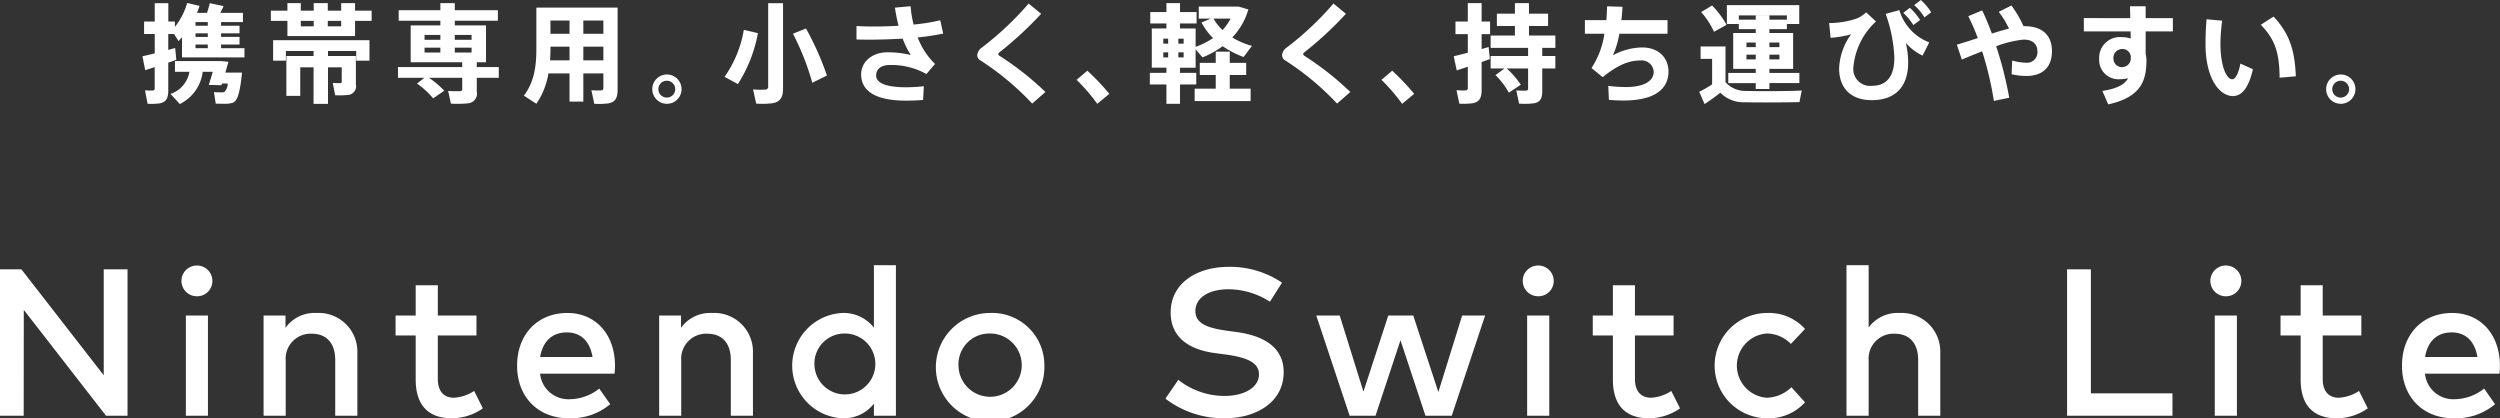 <svg height="60.31" viewBox="0 0 360.408 60.31" width="360.408" xmlns="http://www.w3.org/2000/svg"><rect x="0" y="0" width="360.408" height="60.31" fill="#333333" stroke="none"/><g fill="#fff" fill-rule="evenodd" transform="translate(-971.312 -1291.22)"><path d="m989.694 1351.15h-3.1l-11.852-15.26-.015 15.26h-3.427v-21.1h3.1l11.867 15.27v-15.27h3.43v21.1zm12.236-19.43a2.193 2.193 0 0 1 -2.244 2.21 2.215 2.215 0 1 1 0-4.43 2.214 2.214 0 0 1 2.244 2.22zm-.64 19.43h-3.183v-14.44h3.183zm21.54-9.07v9.07h-3.19v-8.03c0-2.43-1.25-3.79-3.38-3.79a3.593 3.593 0 0 0 -3.76 3.82v8h-3.19v-14.44h3.16v1.77a5.139 5.139 0 0 1 4.46-2.14 5.577 5.577 0 0 1 5.9 5.74zm17.17-2.5h-5.57v6.28c0 1.94 1.03 2.7 2.31 2.7a5.918 5.918 0 0 0 2.93-.98l1.25 2.51a7.817 7.817 0 0 1 -4.46 1.43c-3.29 0-5.22-1.76-5.22-5.6v-6.34h-2.9v-2.87h2.9v-4.37h3.19v4.37h5.57zm19.97 4.34c0 .4-.03.81-.06 1.17h-10.74a4.1 4.1 0 0 0 4.32 3.68 6.933 6.933 0 0 0 4.21-1.53l1.58 2.25a8.788 8.788 0 0 1 -5.98 2.03c-4.36 0-7.44-3.01-7.44-7.59 0-4.52 2.96-7.59 7.24-7.59 4.07 0 6.86 3.07 6.87 7.58zm-10.79-1.23h7.55c-.35-2.24-1.67-3.55-3.69-3.55-2.26 0-3.52 1.45-3.86 3.55zm30.68-.61v9.07h-3.19v-8.03c0-2.43-1.26-3.79-3.38-3.79a3.6 3.6 0 0 0 -3.77 3.82v8h-3.18v-14.44h3.15v1.77a5.167 5.167 0 0 1 4.47-2.14 5.583 5.583 0 0 1 5.9 5.74zm17.44-3.62v-9.01h3.17v21.7h-3.17v-1.74a5.5 5.5 0 0 1 -4.57 2.11 7.6 7.6 0 0 1 0-15.18 5.533 5.533 0 0 1 4.57 2.12zm-8.57 5.47a4.391 4.391 0 1 0 4.38-4.63 4.336 4.336 0 0 0 -4.38 4.63zm33.14 0a7.823 7.823 0 1 1 -7.83-7.59 7.526 7.526 0 0 1 7.83 7.59zm-12.38 0a4.561 4.561 0 1 0 4.55-4.63 4.44 4.44 0 0 0 -4.55 4.63zm44.9-9.21a11.092 11.092 0 0 0 -5.97-1.8c-2.84 0-4.78 1.22-4.78 3.15 0 1.74 1.66 2.42 4.42 2.81l1.47.2c3.44.46 6.84 1.88 6.84 5.8 0 4.29-3.91 6.64-8.51 6.64a13.813 13.813 0 0 1 -8.54-2.83l1.86-2.71a10.758 10.758 0 0 0 6.67 2.32c2.77 0 4.96-1.18 4.96-3.12 0-1.66-1.67-2.42-4.78-2.85l-1.66-.22c-3.15-.44-6.29-1.92-6.29-5.83 0-4.24 3.77-6.59 8.37-6.59a13.366 13.366 0 0 1 7.68 2.28zm24.28 13.02 3.43-11.03h3.31l-4.81 14.44h-3.79l-3.6-10.88-3.6 10.88h-3.73l-4.81-14.44h3.38l3.42 10.97 3.58-10.97h3.6zm16.63-16.02a2.195 2.195 0 0 1 -2.25 2.21 2.215 2.215 0 1 1 0-4.43 2.215 2.215 0 0 1 2.25 2.22zm-.64 19.43h-3.19v-14.44h3.19zm17.92-11.57h-5.57v6.28c0 1.94 1.04 2.7 2.31 2.7a5.885 5.885 0 0 0 2.93-.98l1.26 2.51a7.842 7.842 0 0 1 -4.46 1.43c-3.29 0-5.22-1.76-5.22-5.6v-6.34h-2.9v-2.87h2.9v-4.37h3.18v4.37h5.57zm18.95-.94-2.04 2.16a4.877 4.877 0 0 0 -3.49-1.5 4.643 4.643 0 0 0 0 9.26 5.317 5.317 0 0 0 3.57-1.51l1.96 2.17a7.038 7.038 0 0 1 -5.44 2.3 7.59 7.59 0 1 1 0-15.18 6.994 6.994 0 0 1 5.44 2.3zm9.17-.21a5.184 5.184 0 0 1 4.43-2.09 5.577 5.577 0 0 1 5.9 5.74v9.07h-3.19v-8.03c0-2.43-1.26-3.79-3.38-3.79a3.593 3.593 0 0 0 -3.76 3.82v8h-3.19v-21.7h3.19zm43.8 12.72h-15.19v-21.1h3.43v17.87h11.76zm9.93-19.43a2.195 2.195 0 0 1 -2.25 2.21 2.215 2.215 0 0 1 0-4.43 2.215 2.215 0 0 1 2.25 2.22zm-.64 19.43h-3.19v-14.44h3.19zm17.94-11.57h-5.57v6.28c0 1.94 1.03 2.7 2.31 2.7a5.885 5.885 0 0 0 2.93-.98l1.26 2.51a7.842 7.842 0 0 1 -4.46 1.43c-3.3 0-5.22-1.76-5.22-5.6v-6.34h-2.9v-2.87h2.9v-4.37h3.18v4.37h5.57zm19.98 4.34c0 .4-.03.81-.06 1.17h-10.75a4.107 4.107 0 0 0 4.33 3.68 6.928 6.928 0 0 0 4.2-1.53l1.58 2.25a8.788 8.788 0 0 1 -5.98 2.03c-4.36 0-7.44-3.01-7.44-7.59 0-4.52 2.96-7.59 7.24-7.59 4.07 0 6.86 3.07 6.88 7.58zm-10.79-1.23h7.54c-.35-2.24-1.67-3.55-3.69-3.55-2.26 0-3.52 1.45-3.85 3.55z"/><path d="m999.5 1294.93v-.53h1.767v.53zm0 1.61v-.51h1.767v.51zm0 1.63v-.53h1.767v.53zm-7.653 1.16.4 2.01c.388-.13.853-.27 1.366-.44v3.01a.3.3 0 0 1 -.311.36 8.714 8.714 0 0 1 -1.087-.03l.373 1.94a10.034 10.034 0 0 0 1.708-.05c.978-.17 1.273-.76 1.273-1.86v-4.02q.629-.21 1.164-.42c-.062-.59-.109-1.15-.171-1.69-.295.08-.636.17-.993.28v-2.3h.831l.652 1.03c.17-.19.341-.38.5-.56v2.91h9v-1.33h-3.37v-.53h2.66v-1.1h-2.66v-.51h2.66v-1.1h-2.66v-.53h3.15v-1.32h-3.26c.17-.34.35-.68.47-.98l-1.99-.42c-.09.39-.23.89-.4 1.4h-1.445c.14-.32.264-.67.375-1.01l-1.787-.42a10.029 10.029 0 0 1 -1.77 3.45v-.78h-.947v-2.64h-1.958v2.64h-1.537v1.8h1.537v2.79c-.683.18-1.304.32-1.77.42zm11.95 2.36c.16-.53.31-1.08.45-1.56l-1.05-.11h-6.662v1.55h2.081a4.071 4.071 0 0 1 -2.717 3.19l1.335 1.46a5.991 5.991 0 0 0 3.3-4.65h1.45c-.2.71-.42 1.41-.58 1.89l1.83.05.08-.25h.83a1.688 1.688 0 0 1 -.5 1.22.567.567 0 0 1 -.27.05c-.26 0-.86 0-1.22-.03l.26 1.66c.42.02 1.18.02 1.49.02a3.276 3.276 0 0 0 1.03-.17c.65-.31.99-1.56 1.27-4.32h-2.41zm12.74-7.46v.79h-1.86v-.79zm3.96 0v.79h-1.93v-.79zm-10.14-1.47v1.47h2.39v2.19h9.75v-2.19h2.39v-1.47h-2.39v-1.09h-2v1.09h-1.93v-1.09h-2.03v1.09h-1.86v-1.09h-1.93v1.09zm10.22 6.53h-1.98v-.72h4.07v1.4h1.91v-2.95h-13.89v2.95h1.84v-1.4h3.99v.72h-3.92v5.75h2v-4.11h1.92v5.26h2.08v-5.26h1.98v2.03a.192.192 0 0 1 -.21.24c-.18.01-.71 0-1.08-.02l.34 1.77a11.288 11.288 0 0 0 2-.06 1.254 1.254 0 0 0 .99-1.51v-4.09zm16.3-2.33v-.7h2.42v.7zm-4.36-.7h2.28v.7h-2.28zm4.36 2.53v-.7h2.42v.7zm-4.36-.7h2.28v.7h-2.28zm-1.09 5.18a11.421 11.421 0 0 1 2.33 2.13l1.6-1.1a12.648 12.648 0 0 0 -2.2-1.86h4.79v1.58a.281.281 0 0 1 -.31.34 15.07 15.07 0 0 1 -1.72-.03l.4 1.83a15.39 15.39 0 0 0 2.52-.05 1.4 1.4 0 0 0 1.21-1.69v-1.98h3.17v-1.55h-3.17v-.69h1.33v-5.32h-4.5v-.67h6.21v-1.52h-6.21v-1.02h-2.08v1.02h-6.01v1.52h6.01v.67h-4.28v5.32h7.43v.69h-9.26v1.55h3.8c-.197.15-.527.42-1.057.83zm23.98-7.18v-1.91h2.89v1.91zm-4.74 0v-1.91h2.75v1.91zm7.63 5.71v2.03a.342.342 0 0 1 -.36.42 8.256 8.256 0 0 1 -1.37-.03c.14.64.28 1.27.41 1.96a11.522 11.522 0 0 0 2.01-.05c1.04-.17 1.36-.81 1.36-1.96v-11.85h-11.71v5.91c0 2.56-.31 4.8-1.8 6.78l1.8 1.17a10.875 10.875 0 0 0 1.74-4.38h3.04v4.07h1.99v-4.07zm-2.89-1.88v-1.97h2.89v1.97zm-4.8 0c.05-.56.06-1.11.06-1.67v-.3h2.75v1.97zm18.96 4.15a2.11 2.11 0 0 0 -4.22 0 2.11 2.11 0 0 0 4.22.01zm-3.34 0a1.215 1.215 0 1 1 0 .01zm15.83-12.39v11.94a.427.427 0 0 1 -.44.52 13.28 13.28 0 0 1 -1.74-.03l.45 2.05a12.915 12.915 0 0 0 2.3-.05c1.18-.18 1.57-.86 1.57-2.15v-12.28zm3.57 4.4a36.884 36.884 0 0 1 2.79 7.07l2.11-1.04a41.9 41.9 0 0 0 -3.02-6.78zm-7.08-.56a16.646 16.646 0 0 1 -2.78 6.78l1.92 1.04a20.441 20.441 0 0 0 2.89-7.34zm16.24 1.39c.62.02 1.31.03 2.02.03 1.46-.01 3.06-.06 4.64-.15a11.508 11.508 0 0 0 1.17 2.36 13.962 13.962 0 0 0 -3.36-.39c-2.25 0-3.8 1.4-3.8 3.18 0 2.34 1.97 3.79 6.5 3.79.7 0 1.57-.03 2.43-.1l.11-1.98a22.823 22.823 0 0 1 -2.57.15c-3.1 0-4.31-.71-4.31-1.69 0-.9.67-1.52 2.02-1.52a10.384 10.384 0 0 1 5.23 1.3l1.24-1.45a10.661 10.661 0 0 1 -2.5-3.82 35.571 35.571 0 0 0 3.68-.56l-.43-1.92a26.6 26.6 0 0 1 -3.84.62 15.963 15.963 0 0 1 -.43-2.64l-2.26.2a25.629 25.629 0 0 0 .52 2.61c-1.23.08-2.47.11-3.6.11-.92 0-1.73-.02-2.46-.07zm24.82-5.18a44.669 44.669 0 0 1 -6.8 6.39 1.451 1.451 0 0 0 -.61 1.01.859.859 0 0 0 .44.79 39.568 39.568 0 0 1 7.48 6.23l1.91-1.67a42.632 42.632 0 0 0 -6.68-5.25.292.292 0 0 1 -.11-.21.341.341 0 0 1 .14-.24 52.028 52.028 0 0 0 6.03-5.57zm6.91 11a25.689 25.689 0 0 1 2.98 3.46l1.74-1.44a33.543 33.543 0 0 0 -3.17-3.34zm19.73-8.83h2.47a7.326 7.326 0 0 1 -1.16 1.65 7.105 7.105 0 0 1 -1.307-1.65zm-5.06 3.62v-.73h.76v.73zm-2.17-.73h.7v.73h-.7zm2.17 2.7v-.73h.76v.73zm-2.17-.73h.7v.73h-.7zm-1.94 2.96v1.68h2.39v2.78h1.96v-2.78h2.34v-1.68h-2.34v-.74h2.25v-2.64l.99 1.15a12.556 12.556 0 0 0 2.9-1.61 13.374 13.374 0 0 0 3.03 1.56l1.2-1.61a10.6 10.6 0 0 1 -2.83-1.21 9.8 9.8 0 0 0 2.31-4.04l-1.39-.41h-5.76v1.73h1.75l-1.36.56a9.608 9.608 0 0 0 1.67 2.25 10.723 10.723 0 0 1 -2.51 1.26v-2.65h-2.25v-.72h2.39v-1.64h-2.39v-1.29h-1.96v1.29h-2.33v1.64h2.33v.72h-2.11v5.66h2.11v.74zm6.46 2.28v1.79h8.07v-1.79h-3.01v-1.97h2.37v-1.75h-2.37v-1.61h-2.02v1.61h-2.3v1.75h2.3v1.97zm20.01-12.27a43.754 43.754 0 0 1 -6.8 6.39 1.469 1.469 0 0 0 -.6 1.01.869.869 0 0 0 .43.79 39.339 39.339 0 0 1 7.49 6.23l1.91-1.67a42.632 42.632 0 0 0 -6.68-5.25.292.292 0 0 1 -.11-.21.341.341 0 0 1 .14-.24 51.137 51.137 0 0 0 6.02-5.57zm6.92 11a25.689 25.689 0 0 1 2.98 3.46l1.74-1.44a34.739 34.739 0 0 0 -3.17-3.34zm10.42-3.4.43 2.04c.44-.14 1-.33 1.6-.53v3.01a.339.339 0 0 1 -.36.4 8.238 8.238 0 0 1 -1.27-.03l.4 1.94a10.156 10.156 0 0 0 1.88-.05c1.03-.17 1.34-.79 1.34-1.92v-4.03c.42-.14.82-.3 1.18-.42l-.17-1.74c-.31.09-.65.19-1.01.29v-2.15h1.22v-1.82h-1.22v-2.65h-1.99v2.65h-1.78v1.82h1.78v2.68c-.777.2-1.507.39-2.027.51zm6.02 2.72a11.121 11.121 0 0 1 1.93 2.53l1.72-1.15a12.458 12.458 0 0 0 -2.03-2.34h3.08v2.87a.274.274 0 0 1 -.31.32 9.857 9.857 0 0 1 -1.39-.03l.4 1.91a11.136 11.136 0 0 0 2.14-.05c.9-.15 1.2-.71 1.2-1.72v-3.3h1.89v-1.8h-1.89v-1.17h1.89v-1.78h-3.8v-1.37h2.75v-1.78h-2.75v-1.52h-2.03v1.52h-2.6v1.78h2.6v1.37h-3.5v1.78h5.4v1.17h-5.4v1.8h2zm12.89-7.93v1.96h2.81a12.082 12.082 0 0 1 -1.86 4.95l1.61 1.31c2.13-1.7 3.71-2.4 5.41-2.4a1.743 1.743 0 0 1 1.95 1.64c0 1.23-1.26 2.19-4.03 2.19a20.316 20.316 0 0 1 -2.52-.17l.09 2.02c.76.06 1.45.09 2.1.09 4.77 0 6.49-1.85 6.49-4.17 0-1.94-1.38-3.48-3.81-3.48a9.157 9.157 0 0 0 -4.19 1.12 13.642 13.642 0 0 0 .92-3.1h6.94v-1.96h-6.65c.07-.62.13-1.27.16-1.92l-2.22-.07c-.02.64-.05 1.31-.11 1.99zm16.76-1.16a11.391 11.391 0 0 1 1.85 2.84l1.81-1a12.707 12.707 0 0 0 -2.09-2.79zm9.84 5.06v-.67h1.44v.67zm-3.31-.67h1.34v.67h-1.34zm3.31 2.43v-.68h1.44v.68zm-3.31-.68h1.34v.68h-1.34zm-2.62 2.64v1.47h3.96v.84h1.97v-.85h4.32v-1.46h-4.32v-.59h3.42v-5.17h-3.42v-.56h2.52v-1.36h-2.52v-.61h-1.97v.61h-2.44v-.62h6.93v1.24h1.78v-2.72h-10.43v2.72h1.72v.74h2.44v.56h-3.25v5.17h3.25v.59zm-.4 1.33v-5.15h-3.59v1.79h1.66v3.67a15.512 15.512 0 0 1 -1.86 1.07l.77 1.77a25.5 25.5 0 0 0 2.27-1.64 4.62 4.62 0 0 0 3.46 1.38c1.93.05 6 .03 7.95-.02l.33-1.67c-2.04.11-6.24.11-8 .06a3.826 3.826 0 0 1 -2.987-1.26zm27.2-11.11a7.455 7.455 0 0 1 1.48 1.77l.97-.74a8.323 8.323 0 0 0 -1.49-1.77zm-1.57 1.12a8.5 8.5 0 0 1 1.45 1.75l.97-.72a8.762 8.762 0 0 0 -1.47-1.77zm-6.64.78a12.1 12.1 0 0 1 -4.05.68l.21 2.13a15.146 15.146 0 0 0 2.95-.5 8.941 8.941 0 0 0 -1.72 4.92c0 2.85 1.71 4.57 4.7 4.57 3.47 0 5.25-2.01 5.25-5.41a12.188 12.188 0 0 0 -.34-2.86 7.3 7.3 0 0 0 2.42 1.85l.96-1.91a7.164 7.164 0 0 1 -4.31-4.65l-1.97.54a21.172 21.172 0 0 1 1.25 6.32c0 2.77-1.18 4.05-3.19 4.05a2.43 2.43 0 0 1 -2.72-2.64 10.157 10.157 0 0 1 3.26-6.63l-1.41-1.32a5.007 5.007 0 0 1 -1.287.86zm14.36 3.8.72 2.15c.9-.38 1.92-.8 2.93-1.19a48 48 0 0 1 1.69 7.15l2.21-.46a53.839 53.839 0 0 0 -1.88-7.42 15.013 15.013 0 0 1 3.96-.96c1.4 0 1.99.73 1.99 1.72a1.518 1.518 0 0 1 -1.77 1.6 6.748 6.748 0 0 1 -1.87-.31l-.09 1.98a9.467 9.467 0 0 0 2.11.25c2.59 0 3.71-1.47 3.71-3.57 0-2.25-1.32-3.61-4.02-3.61h-.08a16.645 16.645 0 0 0 -1.74-2.98l-1.83.92a12.711 12.711 0 0 1 1.48 2.42c-.76.18-1.6.43-2.47.71-.45-1.21-.92-2.36-1.4-3.34l-2 .83a31.1 31.1 0 0 1 1.37 3.16c-1.037.34-2.067.67-3.017.95zm25.08 1.75v.22a1.265 1.265 0 0 1 -1.27 1.27 1.234 1.234 0 0 1 -1.24-1.27 1.27 1.27 0 0 1 1.18-1.34 1.2 1.2 0 0 1 1.333 1.12zm-6.77-5.58v1.92h6.74l.02 1.02a4.407 4.407 0 0 0 -1.39-.2 2.974 2.974 0 0 0 -3.16 3.11 2.781 2.781 0 0 0 3.01 2.96 4.913 4.913 0 0 0 1.16-.14c-.51.9-1.55 1.49-3.71 1.83l.84 1.94c4.6-1.02 5.51-3.27 5.51-6.32a3.589 3.589 0 0 0 -.11-.93v-3.27h3.92v-1.92h-3.92v-1.71h-2.26c.01.5.03 1.09.04 1.71zm25.51.96c2.05 2.11 2.69 4.05 2.71 7.63l2.34-.2c-.14-3.6-.85-6.11-3.21-8.61zm-7.82-.79c-.11 1.28-.15 2.46-.15 3.53 0 5.19 2.11 7.54 3.95 7.54 1.29 0 2.29-1.22 2.88-3.87l-1.8-.81c-.25 1.36-.72 2.26-1.17 2.26-.84 0-1.71-1.9-1.71-5.16a26.816 26.816 0 0 1 .25-3.29zm21.46 10.07a2.11 2.11 0 0 0 -4.22 0 2.11 2.11 0 0 0 4.22.01zm-3.34 0a1.215 1.215 0 1 1 0 .01z"/></g></svg>